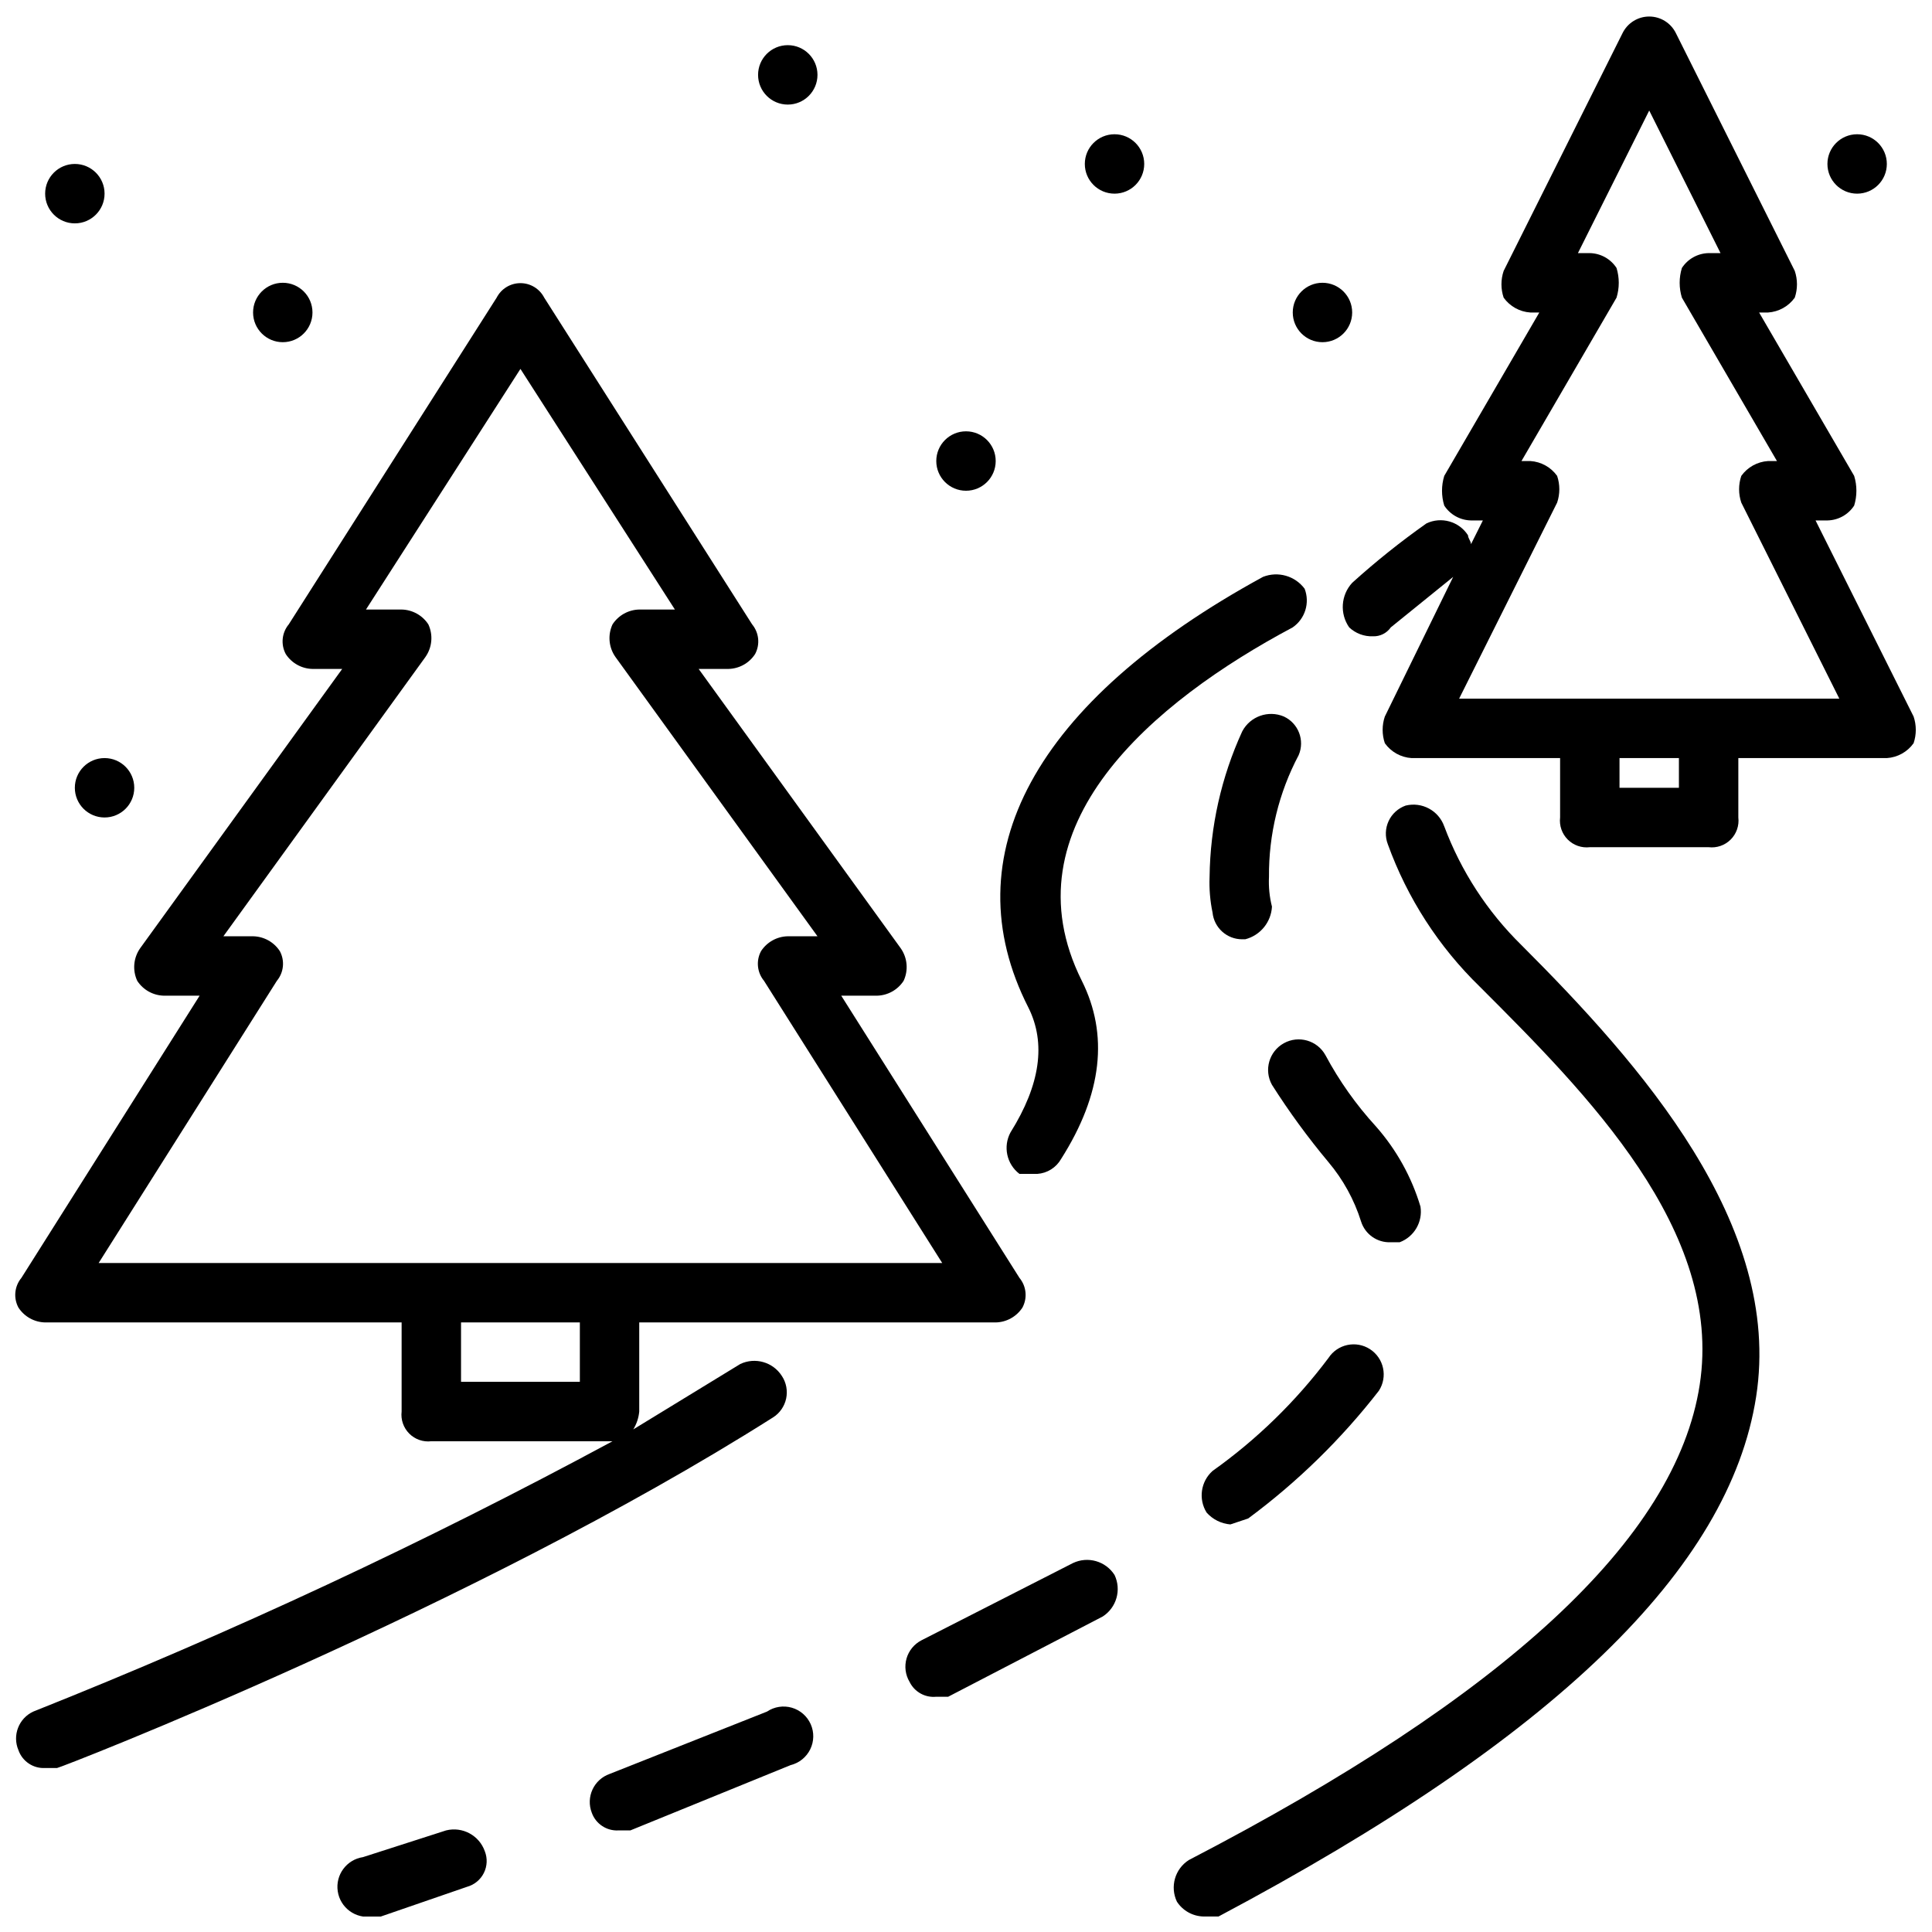 <?xml version="1.0" encoding="UTF-8"?>
<!-- Uploaded to: SVG Repo, www.svgrepo.com, Generator: SVG Repo Mixer Tools -->
<svg width="800px" height="800px" version="1.1" viewBox="144 144 512 512" xmlns="http://www.w3.org/2000/svg">
 <defs>
  <clipPath id="d">
   <path d="m455 357h156v294.9h-156z"/>
  </clipPath>
  <clipPath id="c">
   <path d="m148.09 219h267.91v394h-267.91z"/>
  </clipPath>
  <clipPath id="b">
   <path d="m499 148.09h152.9v220.91h-152.9z"/>
  </clipPath>
  <clipPath id="a">
   <path d="m233 628h40v23.902h-40z"/>
  </clipPath>
 </defs>
 <g clip-path="url(#d)">
  <path d="m526.74 363c-1.488-4.195-5.914-6.574-10.234-5.512-2 0.711-3.629 2.195-4.519 4.121-0.887 1.93-0.961 4.133-0.203 6.113 5.16 14.285 13.504 27.207 24.402 37.785 28.34 28.34 64.551 64.551 58.254 105.48-6.297 40.934-51.957 82.656-135.4 125.95-3.68 2.356-5.027 7.078-3.148 11.023 1.562 2.402 4.215 3.875 7.086 3.934h3.938c88.949-47.23 135.39-92.102 142.48-137.76 7.086-45.656-30.699-88.168-62.188-119.66-9.047-8.871-16.031-19.621-20.469-31.488z"/>
 </g>
 <path d="m489.74 300.02c-2.543-3.414-7.055-4.703-11.02-3.148-60.613 33.062-82.656 73.996-62.188 114.14 4.723 9.445 3.148 20.469-4.723 33.062h-0.004c-2.035 3.754-1.035 8.434 2.363 11.02h4.723c2.625-0.176 4.988-1.652 6.297-3.934 11.02-17.32 12.594-33.062 5.512-47.23-20.469-40.934 18.895-73.996 55.891-93.676v-0.004c3.285-2.277 4.586-6.504 3.148-10.234z"/>
 <g clip-path="url(#c)">
  <path d="m351.19 508.63c-2.352-3.68-7.078-5.027-11.02-3.148l-28.34 17.32v-0.004c0.879-1.434 1.418-3.047 1.574-4.723v-23.617h94.465c2.867-0.055 5.519-1.531 7.086-3.934 1.363-2.539 1.051-5.652-0.789-7.871l-47.23-74.785h9.445c2.867-0.059 5.519-1.531 7.086-3.938 1.309-2.816 1.008-6.121-0.789-8.66l-53.531-73.996h7.875c2.867-0.059 5.519-1.531 7.082-3.934 1.363-2.543 1.055-5.652-0.785-7.875l-55.105-86.594v0.004c-1.215-2.359-3.644-3.84-6.297-3.84-2.652 0-5.082 1.48-6.297 3.84l-55.105 86.594v-0.004c-1.84 2.223-2.148 5.332-0.785 7.875 1.562 2.402 4.215 3.875 7.082 3.934h7.871l-53.527 73.996c-1.797 2.539-2.098 5.844-0.789 8.66 1.566 2.406 4.219 3.879 7.086 3.938h9.445l-47.23 74.785c-1.84 2.219-2.152 5.332-0.785 7.871 1.562 2.402 4.215 3.879 7.082 3.934h94.465v23.617c-0.258 2.156 0.492 4.312 2.027 5.848 1.535 1.535 3.688 2.281 5.844 2.023h48.02c-49.738 26.824-101 50.746-153.5 71.637-3.863 1.785-5.606 6.32-3.934 10.234 1.043 2.977 3.934 4.902 7.082 4.723h3.148c0.789 0 110.21-42.508 189.71-92.891h0.004c1.793-1.129 3.059-2.938 3.504-5.012 0.441-2.074 0.031-4.242-1.145-6.008zm-133.82-104.7c1.84-2.219 2.152-5.332 0.789-7.871-1.566-2.406-4.219-3.879-7.086-3.938h-7.871l53.531-73.996h-0.004c1.797-2.535 2.098-5.84 0.789-8.66-1.566-2.402-4.219-3.875-7.086-3.934h-9.445l40.934-63.766 40.934 63.766h-9.445c-2.867 0.059-5.519 1.531-7.086 3.934-1.309 2.82-1.008 6.125 0.789 8.66l53.527 73.996h-7.871c-2.867 0.059-5.519 1.531-7.086 3.938-1.363 2.539-1.051 5.652 0.789 7.871l47.23 74.785h-223.56zm80.297 106.27h-31.488v-15.746h31.488z"/>
 </g>
 <g clip-path="url(#b)">
  <path d="m651.12 333.88-25.98-51.957h3.152c2.867-0.059 5.519-1.531 7.082-3.938 0.789-2.562 0.789-5.305 0-7.871l-25.191-43.297h2.363c2.832-0.18 5.434-1.625 7.086-3.934 0.777-2.297 0.777-4.789 0-7.086l-31.488-62.977c-1.316-2.715-4.066-4.441-7.086-4.441-3.016 0-5.769 1.727-7.086 4.441l-31.488 62.977c-0.777 2.297-0.777 4.789 0 7.086 1.652 2.309 4.254 3.754 7.086 3.934h2.363l-25.191 43.297c-0.789 2.566-0.789 5.309 0 7.871 1.562 2.406 4.219 3.879 7.086 3.938h3.148l-3.148 6.297c0-0.789-0.789-1.574-0.789-2.363v0.004c-2.352-3.68-7.078-5.031-11.02-3.148-6.867 4.848-13.441 10.105-19.68 15.742-3 3.266-3.328 8.176-0.789 11.809 1.695 1.602 3.965 2.453 6.297 2.359 1.875 0.07 3.656-0.82 4.727-2.359l16.531-13.383-18.105 37h-0.004c-0.777 2.297-0.777 4.785 0 7.082 1.652 2.312 4.254 3.758 7.086 3.938h39.359v15.742c-0.254 2.156 0.492 4.312 2.027 5.848s3.691 2.281 5.848 2.027h31.488c2.156 0.254 4.309-0.492 5.844-2.027 1.535-1.535 2.281-3.691 2.027-5.848v-15.742h39.359c2.832-0.18 5.434-1.625 7.086-3.938 0.777-2.297 0.777-4.785 0-7.082zm-62.191 18.891h-15.742v-7.871h15.742zm7.871-23.617h-66.121l25.977-51.957v0.004c0.777-2.297 0.777-4.789 0-7.086-1.652-2.309-4.254-3.754-7.086-3.934h-2.363l25.191-43.297c0.789-2.566 0.789-5.309 0-7.871-1.562-2.406-4.215-3.879-7.082-3.938h-3.148l18.891-37.785 18.895 37.785h-3.148c-2.871 0.059-5.523 1.531-7.086 3.938-0.789 2.562-0.789 5.305 0 7.871l25.191 43.297h-2.363c-2.832 0.18-5.434 1.625-7.086 3.934-0.777 2.297-0.777 4.789 0 7.086l25.98 51.953z"/>
 </g>
 <path d="m463.76 544.84c1.613 1.82 3.871 2.949 6.297 3.148l4.723-1.574c13.035-9.652 24.691-21.039 34.637-33.848 2.394-3.699 1.336-8.633-2.359-11.023-3.695-2.391-8.629-1.332-11.02 2.363-8.633 11.496-18.988 21.586-30.703 29.914-3.129 2.805-3.793 7.449-1.574 11.02z"/>
 <path d="m514.93 473.21c3.844-1.441 6.144-5.387 5.512-9.445-2.352-7.856-6.383-15.105-11.809-21.254-5.231-5.715-9.727-12.062-13.383-18.895-2.172-3.91-7.109-5.32-11.02-3.148-3.914 2.176-5.324 7.109-3.148 11.023 4.535 7.137 9.531 13.973 14.957 20.465 3.898 4.625 6.844 9.977 8.656 15.746 1.07 3.41 4.301 5.672 7.875 5.508z"/>
 <path d="m484.23 333.88c-4.141-1.746-8.926-0.035-11.023 3.934-5.551 12.113-8.5 25.254-8.656 38.574-0.129 3.168 0.137 6.34 0.785 9.445 0.406 4.039 3.816 7.106 7.871 7.086h0.789c4-1.027 6.871-4.535 7.086-8.66-0.652-2.57-0.918-5.223-0.789-7.871-0.098-11.246 2.609-22.34 7.871-32.277 1.672-3.914-0.074-8.445-3.934-10.23z"/>
 <path d="m347.26 597.59-41.723 16.531c-2 0.707-3.629 2.195-4.519 4.121s-0.965 4.133-0.203 6.113c1.047 2.977 3.934 4.902 7.082 4.723h3.148l42.508-17.32 0.004 0.004c2.258-0.562 4.148-2.098 5.168-4.188 1.023-2.09 1.066-4.523 0.121-6.648-0.945-2.129-2.781-3.727-5.016-4.371-2.238-0.641-4.641-0.262-6.57 1.035z"/>
 <path d="m428.34 558.23-40.148 20.469h0.004c-1.93 0.996-3.359 2.742-3.957 4.828-0.594 2.086-0.305 4.328 0.809 6.191 1.301 2.668 4.129 4.238 7.082 3.934h3.148l40.934-21.254h0.004c3.676-2.352 5.027-7.078 3.148-11.02-2.356-3.68-7.078-5.027-11.023-3.148z"/>
 <g clip-path="url(#a)">
  <path d="m262.24 629.07-22.043 7.086c-4.348 0.652-7.344 4.703-6.691 9.051 0.652 4.348 4.707 7.344 9.055 6.691h2.363l22.828-7.871c1.945-0.531 3.57-1.863 4.473-3.668 0.902-1.801 0.992-3.902 0.25-5.777-1.488-4.195-5.914-6.578-10.234-5.512z"/>
 </g>
 <path d="m226.81 226.81c0 4.348-3.523 7.875-7.871 7.875s-7.871-3.527-7.871-7.875 3.523-7.871 7.871-7.871 7.871 3.523 7.871 7.871"/>
 <path d="m171.71 195.32c0 4.348-3.527 7.875-7.875 7.875-4.348 0-7.871-3.527-7.871-7.875 0-4.348 3.523-7.871 7.871-7.871 4.348 0 7.875 3.523 7.875 7.871"/>
 <path d="m360.64 163.84c0 4.348-3.523 7.875-7.871 7.875s-7.871-3.527-7.871-7.875c0-4.348 3.523-7.871 7.871-7.871s7.871 3.523 7.871 7.871"/>
 <path d="m407.87 266.18c0 4.348-3.523 7.871-7.871 7.871s-7.875-3.523-7.875-7.871c0-4.348 3.527-7.875 7.875-7.875s7.871 3.527 7.871 7.875"/>
 <path d="m179.58 352.77c0 4.348-3.523 7.871-7.871 7.871-4.348 0-7.875-3.523-7.875-7.871s3.527-7.871 7.875-7.871c4.348 0 7.871 3.523 7.871 7.871"/>
 <path d="m644.03 187.45c0 4.348-3.523 7.871-7.871 7.871s-7.871-3.523-7.871-7.871 3.523-7.871 7.871-7.871 7.871 3.523 7.871 7.871"/>
 <path d="m502.34 226.81c0 4.348-3.527 7.875-7.875 7.875-4.348 0-7.871-3.527-7.871-7.875s3.523-7.871 7.871-7.871c4.348 0 7.875 3.523 7.875 7.871"/>
 <path d="m447.23 187.45c0 4.348-3.523 7.871-7.871 7.871s-7.871-3.523-7.871-7.871 3.523-7.871 7.871-7.871 7.871 3.523 7.871 7.871"/>
</svg>